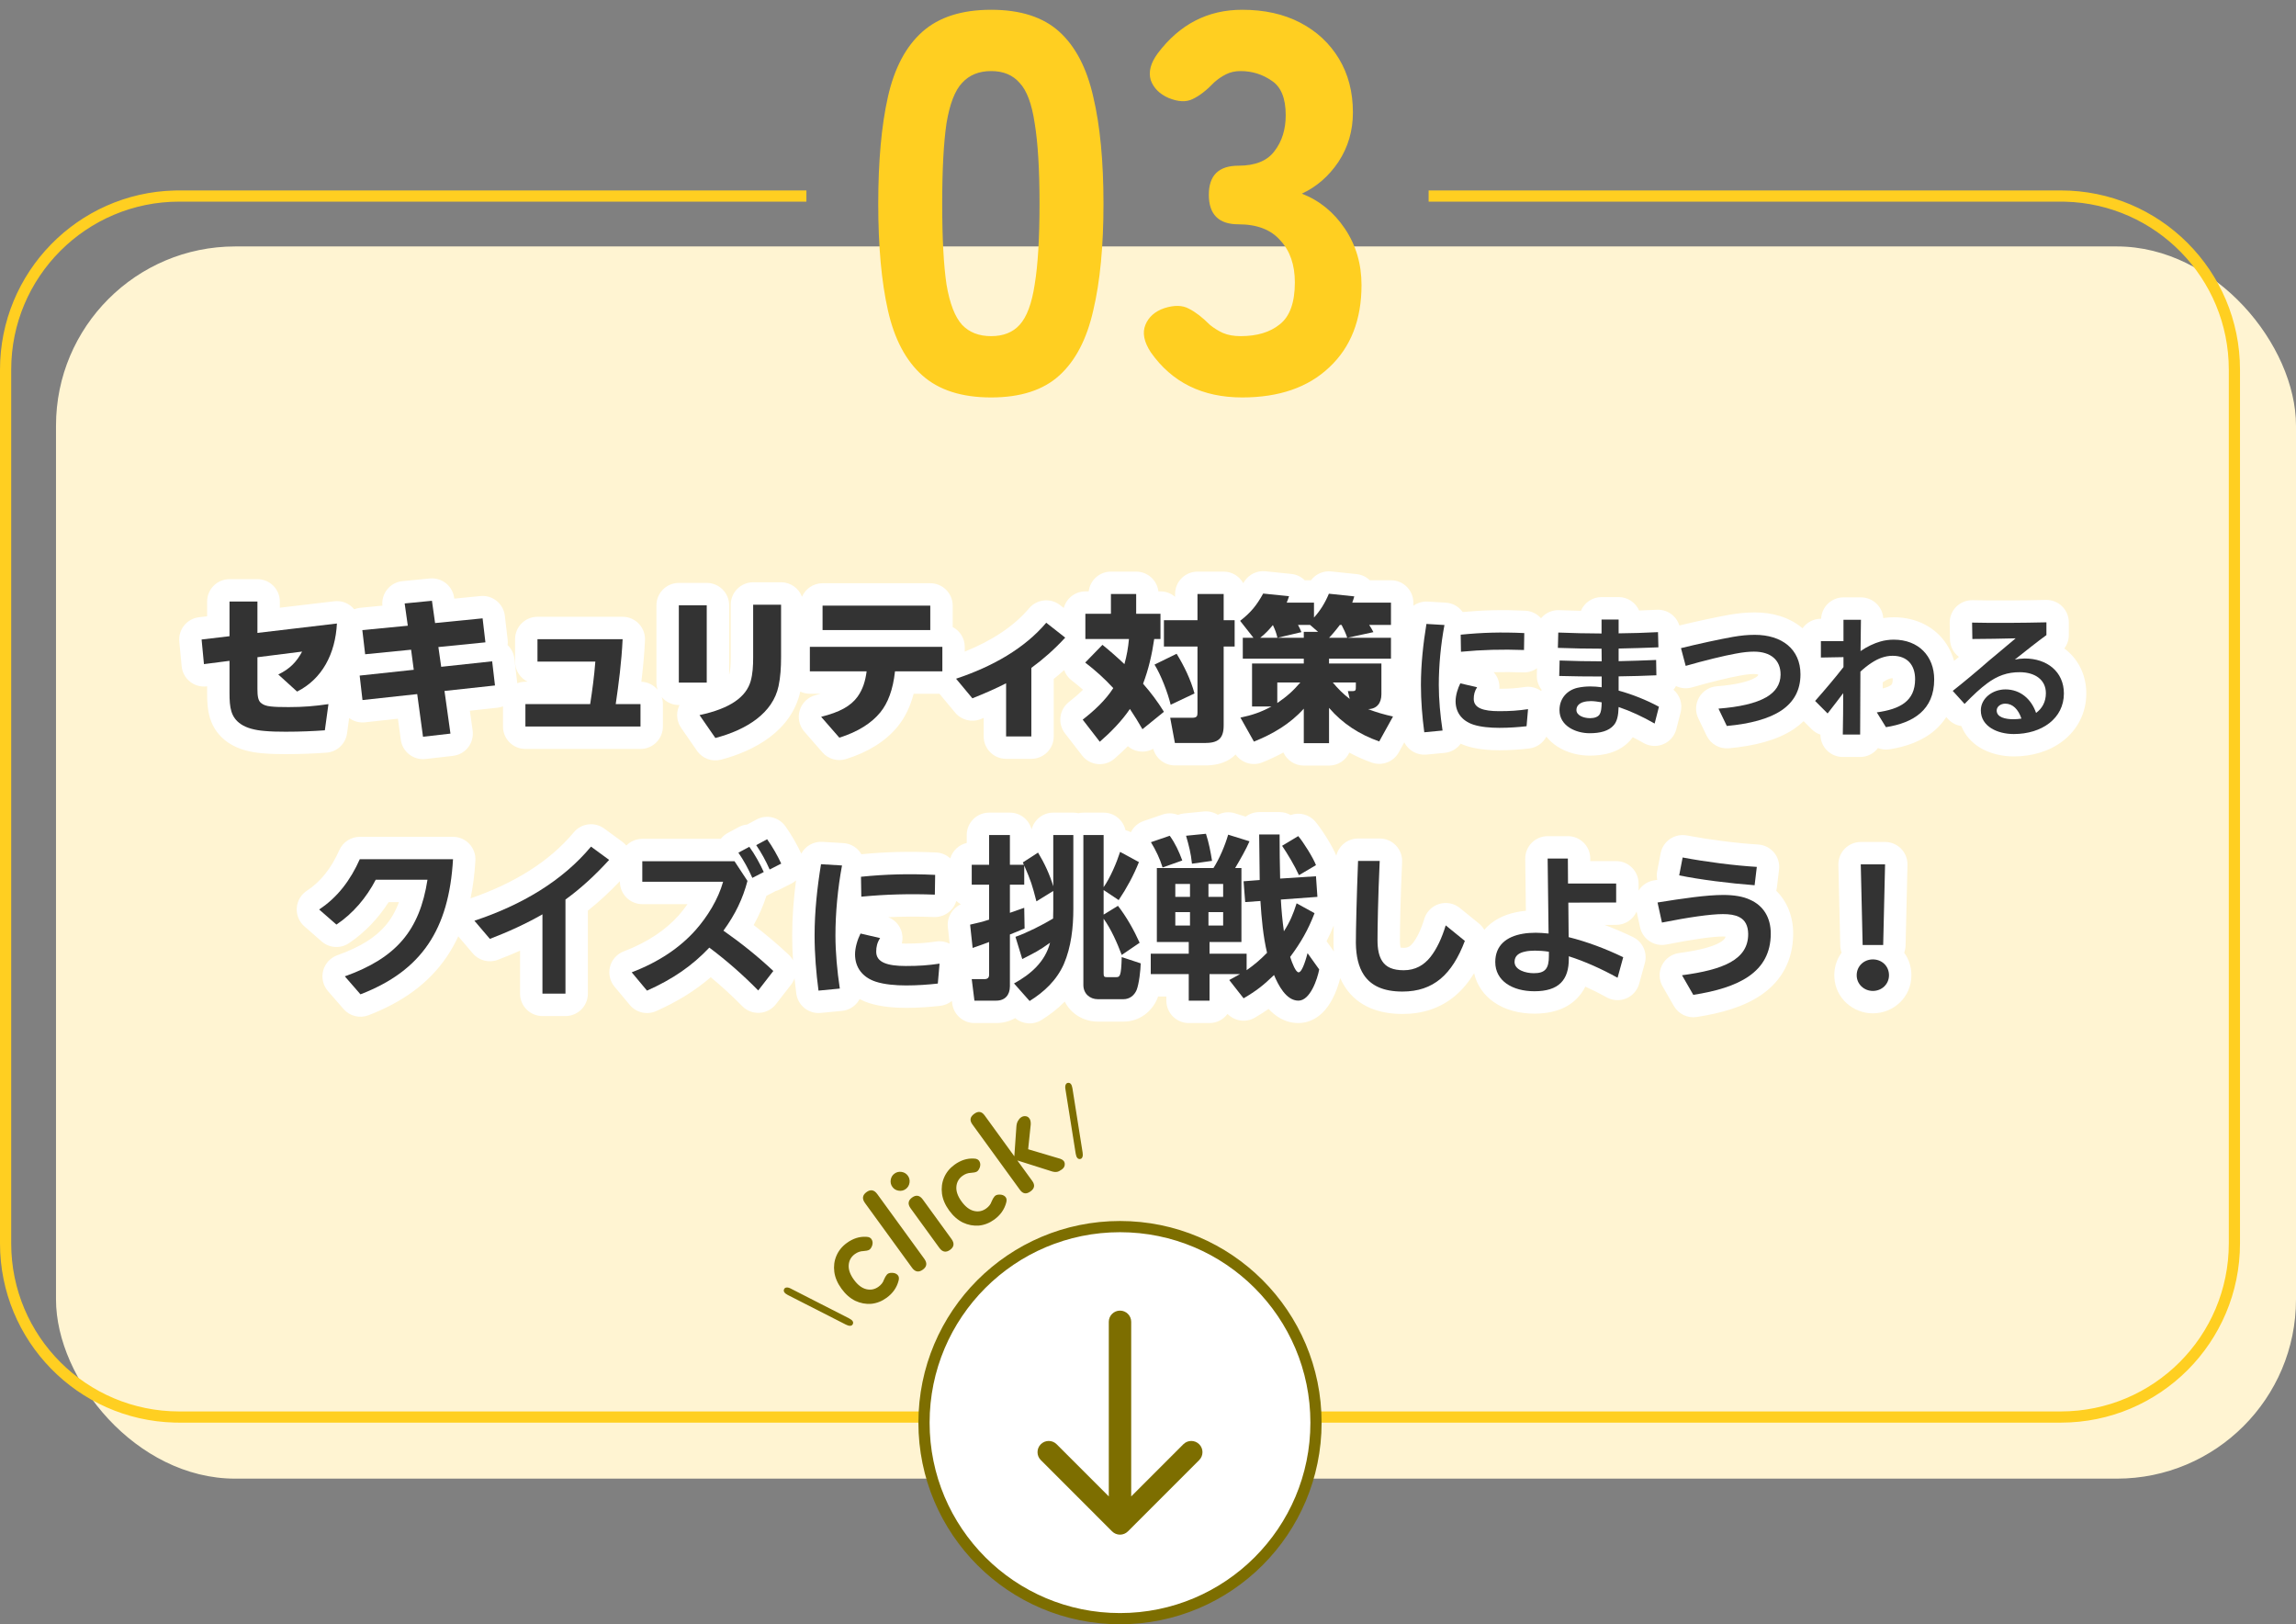<svg width="205" height="145" viewBox="0 0 205 145" fill="none" xmlns="http://www.w3.org/2000/svg">
<rect x="0" y="0" width="205" height="145" fill="#808080" stroke="none"/>
<g clip-path="url(#clip0_23602_3984)">
<rect x="5" y="22" width="200" height="110" rx="16" fill="#FFF4D2"/>
<path d="M184 17C192.837 17 200 24.163 200 33V111C200 119.837 192.837 127 184 127H16L15.587 126.995C6.941 126.776 0 119.698 0 111V33C0 24.302 6.941 17.224 15.587 17.005L16 17H72V18H16C7.716 18 1 24.716 1 33V111C1 119.284 7.716 126 16 126H184C192.284 126 199 119.284 199 111V33C199 24.845 192.492 18.21 184.387 18.005L184 18H127.556V17H184Z" fill="#FFCF21"/>
<path d="M88.494 35.48C85.87 35.48 83.822 34.824 82.35 33.512C80.878 32.2 79.854 30.264 79.278 27.704C78.702 25.144 78.414 21.976 78.414 18.2C78.414 14.392 78.702 11.208 79.278 8.648C79.854 6.088 80.878 4.152 82.35 2.84C83.822 1.528 85.87 0.872 88.494 0.872C91.118 0.872 93.15 1.528 94.59 2.84C96.03 4.152 97.038 6.088 97.614 8.648C98.222 11.208 98.526 14.392 98.526 18.2C98.526 21.976 98.222 25.144 97.614 27.704C97.038 30.264 96.03 32.2 94.59 33.512C93.15 34.824 91.118 35.48 88.494 35.48ZM88.494 30.008C89.582 30.008 90.43 29.672 91.038 29C91.678 28.296 92.126 27.096 92.382 25.4C92.67 23.672 92.814 21.272 92.814 18.2C92.814 15.128 92.67 12.728 92.382 11C92.126 9.272 91.678 8.072 91.038 7.4C90.43 6.696 89.582 6.344 88.494 6.344C87.406 6.344 86.542 6.696 85.902 7.4C85.262 8.072 84.798 9.272 84.51 11C84.254 12.728 84.126 15.128 84.126 18.2C84.126 21.272 84.254 23.672 84.51 25.4C84.798 27.096 85.262 28.296 85.902 29C86.542 29.672 87.406 30.008 88.494 30.008ZM110.908 35.48C107.356 35.48 104.636 34.136 102.748 31.448C102.14 30.52 101.98 29.704 102.268 29C102.556 28.296 103.116 27.8 103.948 27.512C104.844 27.224 105.58 27.24 106.156 27.56C106.732 27.848 107.356 28.328 108.028 29C108.38 29.288 108.764 29.528 109.18 29.72C109.628 29.912 110.156 30.008 110.764 30.008C112.236 30.008 113.404 29.656 114.268 28.952C115.164 28.248 115.612 27 115.612 25.208C115.612 23.64 115.18 22.392 114.316 21.464C113.484 20.504 112.236 20.024 110.572 20.024C108.812 20.024 107.932 19.144 107.932 17.384C107.932 15.656 108.812 14.792 110.572 14.792C112.076 14.792 113.148 14.36 113.788 13.496C114.46 12.632 114.796 11.56 114.796 10.28C114.796 8.776 114.38 7.752 113.548 7.208C112.716 6.632 111.788 6.344 110.764 6.344C110.284 6.344 109.852 6.44 109.468 6.632C109.084 6.824 108.732 7.064 108.412 7.352C107.74 8.056 107.1 8.552 106.492 8.84C105.916 9.128 105.196 9.096 104.332 8.744C103.532 8.392 103.004 7.864 102.748 7.16C102.524 6.424 102.732 5.624 103.372 4.76C105.324 2.168 107.836 0.872 110.908 0.872C112.892 0.872 114.62 1.256 116.092 2.024C117.564 2.792 118.716 3.864 119.548 5.24C120.38 6.616 120.796 8.216 120.796 10.04C120.796 11.672 120.364 13.144 119.5 14.456C118.636 15.736 117.548 16.68 116.236 17.288C117.804 17.896 119.084 18.936 120.076 20.408C121.068 21.88 121.564 23.56 121.564 25.448C121.564 28.552 120.604 31 118.684 32.792C116.796 34.584 114.204 35.48 110.908 35.48Z" fill="#FFCF21"/>
<circle cx="100" cy="127" r="17.5" fill="white" stroke="#7D6E00"/>
<path d="M101 118C101 117.448 100.552 117 100 117C99.448 117 99 117.448 99 118L101 118ZM99.293 136.707C99.683 137.098 100.317 137.098 100.707 136.707L107.071 130.343C107.462 129.953 107.462 129.319 107.071 128.929C106.681 128.538 106.047 128.538 105.657 128.929L100 134.586L94.343 128.929C93.953 128.538 93.32 128.538 92.929 128.929C92.538 129.319 92.538 129.953 92.929 130.343L99.293 136.707ZM100 118L99 118L99 136L100 136L101 136L101 118L100 118Z" fill="#7D6E00"/>
<path d="M76.14 118.213C76.095 118.305 76.017 118.352 75.906 118.354C75.798 118.36 75.67 118.324 75.522 118.247L70.339 115.605C70.032 115.446 69.922 115.272 70.01 115.083C70.055 114.991 70.131 114.942 70.239 114.936C70.344 114.926 70.472 114.962 70.623 115.043L75.811 117.691C76.125 117.852 76.235 118.026 76.14 118.213ZM79.162 115.854C78.735 116.165 78.277 116.344 77.789 116.393C77.302 116.43 76.826 116.341 76.362 116.124C75.9 115.896 75.49 115.536 75.133 115.044C74.775 114.552 74.562 114.055 74.493 113.551C74.425 113.037 74.487 112.557 74.678 112.111C74.871 111.655 75.18 111.272 75.608 110.961C76.164 110.557 76.743 110.374 77.344 110.412C77.584 110.415 77.746 110.495 77.83 110.652C77.921 110.804 77.936 110.981 77.875 111.183C77.803 111.384 77.711 111.515 77.598 111.577C77.491 111.635 77.319 111.671 77.082 111.685C76.812 111.693 76.56 111.782 76.327 111.952C75.99 112.196 75.807 112.522 75.777 112.93C75.747 113.337 75.901 113.774 76.24 114.24C76.578 114.706 76.946 114.988 77.343 115.085C77.74 115.182 78.106 115.109 78.443 114.864C78.683 114.69 78.841 114.486 78.918 114.252C79.001 114.053 79.088 113.901 79.179 113.795C79.272 113.678 79.424 113.622 79.636 113.627C79.853 113.627 80.023 113.691 80.146 113.819C80.264 113.941 80.291 114.115 80.227 114.339C80.067 114.95 79.713 115.455 79.162 115.854ZM82.397 113.341C82.028 113.609 81.705 113.552 81.428 113.17L77.231 107.394C76.954 107.012 76.999 106.687 77.368 106.419C77.731 106.156 78.051 106.215 78.328 106.597L82.525 112.373C82.802 112.755 82.76 113.078 82.397 113.341ZM84.828 111.575C84.466 111.838 84.145 111.779 83.868 111.397L81.308 107.873C81.03 107.491 81.073 107.169 81.435 106.905C81.798 106.642 82.118 106.701 82.395 107.083L84.955 110.607C85.233 110.989 85.19 111.312 84.828 111.575ZM80.868 106.146C80.681 106.282 80.469 106.331 80.235 106.294C80 106.257 79.815 106.145 79.678 105.957C79.542 105.769 79.492 105.558 79.529 105.324C79.567 105.089 79.679 104.903 79.867 104.767C80.054 104.631 80.266 104.581 80.5 104.618C80.735 104.655 80.92 104.768 81.057 104.955C81.193 105.143 81.243 105.354 81.206 105.589C81.168 105.824 81.056 106.009 80.868 106.146ZM88.776 108.87C88.349 109.18 87.891 109.36 87.402 109.408C86.915 109.446 86.439 109.356 85.975 109.139C85.513 108.912 85.103 108.552 84.746 108.06C84.389 107.568 84.175 107.07 84.106 106.567C84.039 106.052 84.101 105.572 84.291 105.127C84.484 104.671 84.794 104.287 85.221 103.977C85.778 103.573 86.356 103.389 86.957 103.427C87.198 103.431 87.359 103.511 87.444 103.667C87.534 103.819 87.549 103.996 87.488 104.199C87.416 104.399 87.324 104.531 87.211 104.593C87.105 104.65 86.933 104.686 86.696 104.7C86.425 104.709 86.173 104.798 85.94 104.967C85.604 105.212 85.421 105.538 85.39 105.945C85.36 106.353 85.514 106.79 85.853 107.256C86.191 107.722 86.559 108.003 86.956 108.101C87.353 108.198 87.72 108.124 88.056 107.88C88.296 107.706 88.454 107.502 88.531 107.268C88.614 107.069 88.701 106.916 88.793 106.811C88.886 106.694 89.038 106.638 89.249 106.642C89.467 106.642 89.637 106.707 89.76 106.835C89.878 106.957 89.905 107.13 89.841 107.355C89.681 107.965 89.326 108.47 88.776 108.87ZM92.001 106.363C91.639 106.627 91.328 106.58 91.07 106.224L86.816 100.37C86.558 100.014 86.61 99.705 86.972 99.442L86.992 99.427C87.347 99.169 87.655 99.217 87.913 99.573L90.565 103.224L90.747 100.615C90.756 100.41 90.798 100.236 90.872 100.094C90.953 99.946 91.045 99.835 91.148 99.759C91.278 99.665 91.413 99.626 91.553 99.643C91.696 99.648 91.812 99.713 91.901 99.835C91.997 99.954 92.04 100.135 92.03 100.38L91.799 102.594L94.655 103.442C94.916 103.529 95.053 103.677 95.066 103.885C95.085 104.088 95.001 104.258 94.813 104.395C94.638 104.522 94.489 104.595 94.365 104.616C94.242 104.636 94.112 104.627 93.975 104.588L90.834 103.593L92.167 105.427C92.425 105.783 92.376 106.091 92.02 106.349L92.001 106.363ZM96.662 102.888C96.69 103.052 96.684 103.185 96.645 103.286C96.609 103.391 96.541 103.451 96.439 103.465C96.233 103.49 96.102 103.332 96.045 102.99L95.129 97.238C95.098 97.069 95.104 96.936 95.146 96.84C95.189 96.736 95.26 96.678 95.357 96.667C95.563 96.643 95.695 96.801 95.751 97.142L96.662 102.888Z" fill="#7D6E00"/>
</g>
<path fill-rule="evenodd" clip-rule="evenodd" d="M107.477 72.441C107.931 72.396 108.37 72.509 108.736 72.738C109.203 72.495 109.748 72.445 110.252 72.601L111.221 72.903C111.566 72.642 111.988 72.496 112.426 72.496H114.25C114.61 72.496 114.946 72.593 115.238 72.759C116.008 72.481 116.888 72.699 117.436 73.342C117.767 73.729 118.162 74.311 118.487 74.838C118.777 75.308 119.105 75.889 119.312 76.385C119.524 75.504 120.318 74.855 121.257 74.855H123.189C123.735 74.855 124.258 75.079 124.635 75.474C125.012 75.87 125.212 76.402 125.187 76.948C125.034 80.252 124.993 82.979 124.993 83.926C124.993 84.235 125.018 84.441 125.046 84.572C125.048 84.58 125.051 84.588 125.053 84.596C125.119 84.604 125.21 84.613 125.33 84.613C125.674 84.613 125.893 84.511 126.15 84.189C126.507 83.734 126.864 83.032 127.17 82.026L127.209 81.908C127.426 81.328 127.902 80.879 128.498 80.697C129.135 80.503 129.827 80.637 130.343 81.056L132.051 82.442C132.247 82.601 132.406 82.793 132.526 83.003C132.612 82.903 132.703 82.807 132.8 82.714C133.621 81.926 134.671 81.545 135.669 81.379C135.846 81.347 136.043 81.325 136.24 81.307L136.182 76.671C136.175 76.136 136.383 75.621 136.759 75.24C137.135 74.86 137.647 74.645 138.182 74.645H139.989L140.192 74.655C141.196 74.757 141.982 75.602 141.989 76.633L141.99 76.871H144.3C145.405 76.871 146.3 77.767 146.3 78.871V79.51C146.315 79.487 146.328 79.462 146.344 79.439C146.654 78.985 147.136 78.678 147.679 78.591C147.776 78.575 147.873 78.56 147.97 78.545C147.919 78.295 147.913 78.031 147.964 77.764L148.273 76.169L148.322 75.971C148.612 75.003 149.592 74.391 150.606 74.582C152.621 74.96 155.001 75.271 156.98 75.391C157.53 75.425 158.041 75.683 158.394 76.106C158.747 76.529 158.909 77.078 158.844 77.625L158.648 79.263C158.637 79.353 158.618 79.439 158.596 79.524C159.578 80.49 160.105 81.828 160.105 83.338C160.105 85.748 159.05 87.562 157.31 88.779C155.705 89.902 153.606 90.459 151.496 90.788C150.68 90.915 149.868 90.527 149.455 89.81L148.448 88.06C148.115 87.483 148.091 86.776 148.386 86.177C148.681 85.579 149.255 85.167 149.915 85.079C151.714 84.839 152.868 84.528 153.535 84.153C153.837 83.983 153.955 83.844 154.002 83.77C154.024 83.737 154.047 83.688 154.065 83.608C153.998 83.604 153.921 83.601 153.834 83.601C152.96 83.601 151.174 83.843 148.779 84.319C147.71 84.532 146.668 83.849 146.435 82.785L146.126 81.377C145.816 82.074 145.12 82.562 144.307 82.565L143.264 82.568C144.121 82.887 144.969 83.25 145.799 83.65C146.669 84.07 147.114 85.05 146.859 85.981L146.355 87.815C146.192 88.406 145.768 88.891 145.203 89.129C144.637 89.367 143.994 89.332 143.457 89.035C142.822 88.683 142.18 88.362 141.548 88.078C141.353 88.471 141.095 88.843 140.754 89.177C139.731 90.183 138.35 90.489 137.006 90.489C135.729 90.489 134.413 90.192 133.357 89.445C132.491 88.833 131.859 87.951 131.617 86.878C131.143 87.654 130.582 88.346 129.902 88.915C128.589 90.012 127.006 90.517 125.219 90.517C123.105 90.517 121.245 89.844 120.111 88.142C119.935 87.879 119.787 87.603 119.662 87.317C119.527 87.86 119.299 88.552 118.962 89.188C118.749 89.592 118.44 90.076 118 90.481C117.551 90.896 116.85 91.328 115.93 91.328C114.693 91.328 113.813 90.661 113.266 90.066C112.903 90.322 112.509 90.575 112.042 90.847C111.241 91.315 110.234 91.166 109.601 90.513C109.237 91.006 108.654 91.328 107.995 91.328H106.138C105.034 91.328 104.138 90.432 104.138 89.328V88.96H103.399C103.382 89.01 103.365 89.06 103.346 89.108C103.337 89.132 103.328 89.155 103.318 89.178C102.849 90.26 101.788 91.2 100.298 91.2H98.027C96.766 91.2 95.617 90.516 95.069 89.414C94.43 90.062 93.719 90.603 92.987 91.058C92.241 91.522 91.294 91.439 90.64 90.885C90.118 91.193 89.529 91.328 88.954 91.328H87.002C85.994 91.328 85.143 90.577 85.018 89.576L84.99 89.356C84.703 89.588 84.351 89.745 83.963 89.79C83.048 89.895 81.976 89.972 80.907 89.972C79.899 89.972 78.64 89.886 77.569 89.536L77.565 89.535C77.282 89.442 77.01 89.324 76.749 89.186C76.695 89.289 76.634 89.389 76.562 89.481C76.224 89.915 75.722 90.19 75.175 90.242L73.271 90.425C72.2 90.527 71.24 89.763 71.098 88.696C71.039 88.25 70.985 87.794 70.938 87.332C70.868 87.534 70.767 87.729 70.629 87.906L69.279 89.645C68.924 90.102 68.39 90.384 67.813 90.417C67.236 90.45 66.673 90.231 66.269 89.818C65.382 88.912 64.439 88.048 63.458 87.238C62.051 88.451 60.47 89.423 58.581 90.263C57.765 90.625 56.806 90.402 56.234 89.717L54.869 88.082C54.455 87.586 54.305 86.92 54.468 86.295C54.632 85.669 55.087 85.161 55.691 84.93C57.837 84.112 59.446 83.005 60.598 81.717C60.877 81.403 61.139 81.064 61.382 80.715H57.349C56.245 80.715 55.349 79.819 55.349 78.715V78.665C54.428 79.63 53.483 80.505 52.489 81.294V88.705C52.489 89.809 51.593 90.705 50.489 90.705H48.434C47.33 90.705 46.434 89.809 46.434 88.705V84.867C45.777 85.159 45.113 85.432 44.449 85.684C43.658 85.984 42.764 85.755 42.216 85.112L40.917 83.588C40.62 84.23 40.277 84.843 39.882 85.424C38.262 87.805 35.915 89.473 32.902 90.632C32.117 90.934 31.226 90.712 30.674 90.077L29.279 88.472C28.846 87.973 28.687 87.292 28.854 86.653C29.021 86.014 29.494 85.499 30.116 85.276C32.205 84.53 33.527 83.669 34.41 82.638C34.902 82.064 35.304 81.382 35.619 80.535H34.7C33.788 81.958 32.593 83.241 31.148 84.204C30.397 84.705 29.403 84.64 28.723 84.046L27.177 82.696C26.706 82.284 26.455 81.674 26.498 81.05C26.543 80.425 26.877 79.856 27.402 79.514C28.637 78.71 29.586 77.493 30.295 75.894C30.616 75.171 31.333 74.705 32.123 74.705H40.449L40.654 74.716C41.128 74.764 41.572 74.982 41.903 75.332C42.28 75.732 42.477 76.27 42.446 76.819C42.378 78.006 42.236 79.132 42.013 80.197C45.886 78.868 49.055 76.915 51.232 74.301L51.365 74.156C52.055 73.474 53.151 73.381 53.95 73.966L55.57 75.15C55.702 75.247 55.818 75.361 55.921 75.484C56.284 75.114 56.79 74.885 57.349 74.885H64.357C64.525 74.671 64.736 74.491 64.981 74.359L65.956 73.834C66.198 73.703 66.457 73.63 66.716 73.605L67.545 73.159C68.431 72.682 69.532 72.937 70.119 73.754C70.688 74.548 71.175 75.422 71.543 76.204C71.903 75.534 72.627 75.106 73.424 75.153L75.3 75.264C75.873 75.299 76.404 75.578 76.757 76.03C76.814 76.102 76.862 76.18 76.908 76.258C79.129 76.043 81.172 75.991 83.59 76.103C84.076 76.126 84.513 76.322 84.846 76.628C85.051 75.943 85.612 75.412 86.315 75.251V74.544C86.315 73.439 87.21 72.544 88.315 72.544H90.17C91.104 72.544 91.886 73.184 92.106 74.05C92.326 73.184 93.109 72.544 94.042 72.544H95.834C95.989 72.544 96.138 72.563 96.283 72.597C96.427 72.564 96.577 72.544 96.731 72.544H98.538C99.494 72.544 100.29 73.214 100.489 74.109C100.653 74.15 100.813 74.208 100.964 74.29L100.971 74.294C101.204 73.825 101.613 73.463 102.114 73.292L103.793 72.716C104.254 72.558 104.742 72.578 105.173 72.747C105.341 72.681 105.518 72.635 105.702 72.617L107.477 72.441ZM82.856 87.888C82.928 87.882 82.999 87.878 83.07 87.872C83.109 87.868 83.147 87.863 83.186 87.859C83.077 87.869 82.967 87.879 82.856 87.888ZM77.4 87.254C77.415 87.264 77.431 87.272 77.447 87.282C77.42 87.265 77.394 87.248 77.369 87.23C77.379 87.238 77.389 87.246 77.4 87.254ZM98.561 87.106C98.566 87.123 98.573 87.137 98.581 87.15C98.574 87.138 98.567 87.123 98.562 87.107L98.561 87.106ZM150.767 86.976L150.852 86.965C150.929 86.953 151.004 86.938 151.079 86.926C150.977 86.943 150.873 86.96 150.767 86.976ZM140.064 85.915C140.057 86.028 140.048 86.138 140.034 86.244L140.064 85.915C140.07 85.801 140.074 85.684 140.073 85.563L140.064 85.915ZM78.652 85.795C78.733 85.853 78.825 85.904 78.927 85.95C78.874 85.926 78.823 85.902 78.776 85.875C78.732 85.85 78.691 85.823 78.652 85.795ZM71.072 78.596C70.948 78.704 70.812 78.801 70.659 78.879L69.623 79.403C69.497 79.467 69.365 79.516 69.23 79.552C69.19 79.576 69.151 79.601 69.109 79.623L68.432 79.971C68.142 80.869 67.766 81.732 67.291 82.579C68.36 83.397 69.399 84.267 70.416 85.221C70.576 85.37 70.704 85.542 70.804 85.725C70.758 84.992 70.731 84.249 70.731 83.506C70.731 81.857 70.865 80.193 71.072 78.596ZM119.08 82.632C118.879 83.124 118.669 83.582 118.443 84.02L119.098 84.938C119.078 84.693 119.064 84.447 119.061 84.201C119.061 84.193 119.061 84.185 119.061 84.177C119.061 83.806 119.068 83.277 119.08 82.632ZM74.621 84.659C74.622 84.691 74.625 84.723 74.626 84.756C74.624 84.698 74.62 84.642 74.618 84.585L74.621 84.659ZM85.386 80.425C85.288 80.761 85.104 81.07 84.845 81.316C84.455 81.686 83.932 81.884 83.395 81.864C81.985 81.812 80.641 81.815 79.303 81.879C79.817 82.077 80.231 82.48 80.439 82.999C80.597 83.394 80.621 83.823 80.521 84.225C80.63 84.23 80.75 84.235 80.879 84.235C81.954 84.235 82.668 84.184 83.595 84.047C84.009 83.985 84.424 84.059 84.79 84.243L84.63 82.758C84.536 81.885 85.021 81.073 85.792 80.723C85.644 80.641 85.508 80.54 85.386 80.425ZM74.592 83.506C74.592 83.693 74.595 83.883 74.6 84.075L74.592 83.506ZM130.79 83.996L130.791 83.995L129.083 82.609L130.79 83.996ZM64.593 83.08C64.784 83.213 64.973 83.348 65.16 83.484L64.593 83.08ZM138.265 83.337L138.267 83.338L138.183 76.645L138.265 83.337ZM75.18 77.261C75.086 77.766 75.002 78.282 74.929 78.805L75.047 78.026C75.089 77.769 75.133 77.513 75.18 77.261ZM105.209 75.948C105.251 76.04 105.292 76.133 105.331 76.227L105.209 75.948C105.168 75.856 105.125 75.766 105.08 75.676L105.209 75.948ZM104.79 75.141C104.843 75.23 104.894 75.318 104.942 75.407L104.79 75.141C104.738 75.053 104.683 74.965 104.625 74.876L104.79 75.141Z" fill="white"/>
<path fill-rule="evenodd" clip-rule="evenodd" d="M168.511 75.174C168.976 75.221 169.412 75.429 169.742 75.766C170.118 76.152 170.323 76.673 170.31 77.211L170.142 84.407C170.137 84.634 170.091 84.85 170.017 85.052C170.418 85.601 170.661 86.287 170.661 87.062C170.66 89.041 169.043 90.461 167.219 90.462C165.478 90.462 163.88 89.14 163.782 87.247L163.777 87.062L163.782 86.875C163.818 86.17 164.057 85.547 164.431 85.042C164.359 84.843 164.314 84.63 164.309 84.407L164.141 77.211C164.128 76.672 164.334 76.152 164.71 75.766C165.087 75.381 165.603 75.164 166.141 75.164H168.311L168.511 75.174ZM168.661 87.061C168.661 87.155 168.651 87.246 168.634 87.334C168.642 87.293 168.649 87.251 168.654 87.209L168.661 87.061Z" fill="white"/>
<path fill-rule="evenodd" clip-rule="evenodd" d="M112.989 50.999L115.299 51.236C115.755 51.283 116.175 51.485 116.496 51.8H117.053C117.468 51.248 118.149 50.939 118.859 51.014L121.126 51.251C121.573 51.298 121.986 51.494 122.304 51.8H124.194C125.298 51.8 126.193 52.695 126.194 53.8V54.077C126.555 53.817 127.004 53.676 127.479 53.704L129.086 53.8C129.659 53.834 130.191 54.113 130.544 54.565C130.562 54.588 130.576 54.612 130.592 54.636C132.444 54.464 134.166 54.424 136.189 54.518C136.75 54.545 137.246 54.802 137.592 55.193C137.646 55.129 137.702 55.066 137.764 55.009C138.154 54.643 138.674 54.448 139.208 54.469C139.85 54.493 140.5 54.515 141.152 54.53C141.454 53.81 142.166 53.303 142.996 53.303H144.52C145.339 53.303 146.041 53.796 146.35 54.501C146.882 54.484 147.41 54.462 147.932 54.434C148.471 54.406 148.998 54.597 149.394 54.963C149.654 55.203 149.84 55.506 149.944 55.838C151.507 55.458 153.329 55.07 154.398 54.882L154.41 54.88C155.196 54.746 155.888 54.672 156.676 54.672C158.213 54.672 159.732 55.076 160.903 56.054C160.916 56.066 160.929 56.078 160.942 56.089C161.304 55.573 161.902 55.236 162.579 55.236H162.6C162.648 54.174 163.522 53.328 164.596 53.328H166.156L166.357 53.338C166.821 53.385 167.257 53.593 167.586 53.931C167.916 54.267 168.113 54.708 168.149 55.174C168.462 55.128 168.779 55.104 169.083 55.104C170.649 55.104 172.089 55.634 173.14 56.69C173.789 57.342 174.23 58.135 174.472 58.999C174.615 58.88 174.76 58.762 174.905 58.64C174.428 58.282 174.114 57.717 174.104 57.076L174.08 55.612C174.072 55.068 174.285 54.542 174.671 54.159C175.058 53.776 175.585 53.566 176.129 53.58C178.015 53.627 180.607 53.604 182.669 53.556C183.208 53.544 183.729 53.749 184.114 54.125C184.499 54.501 184.716 55.017 184.716 55.556V56.695C184.716 57.132 184.57 57.548 184.315 57.889C184.403 57.956 184.491 58.025 184.576 58.097C185.66 59.029 186.276 60.371 186.276 61.903C186.276 63.67 185.472 65.146 184.207 66.131C182.983 67.084 181.405 67.527 179.8 67.527C178.82 67.527 177.692 67.308 176.738 66.714C176.057 66.29 175.451 65.653 175.121 64.816C174.664 64.75 174.241 64.529 173.927 64.183L173.774 64.014C173.502 64.436 173.173 64.82 172.787 65.16C171.617 66.191 170.116 66.671 168.697 66.892C168.345 66.947 167.993 66.906 167.674 66.784C167.309 67.264 166.733 67.576 166.083 67.576H164.536C163.999 67.576 163.484 67.359 163.108 66.976C162.743 66.604 162.539 66.103 162.538 65.583C162.251 65.485 161.985 65.325 161.766 65.106L161.038 64.379C160.781 64.628 160.499 64.858 160.191 65.068C160.187 65.071 160.182 65.074 160.178 65.077C158.638 66.109 156.574 66.596 154.364 66.8C153.532 66.876 152.739 66.427 152.377 65.674L151.633 64.126C151.347 63.531 151.374 62.833 151.704 62.261C152.033 61.69 152.624 61.316 153.282 61.265C155.049 61.129 156.133 60.833 156.7 60.511C156.903 60.391 156.959 60.31 156.966 60.3C156.97 60.294 156.971 60.293 156.972 60.289C156.973 60.284 156.978 60.263 156.979 60.217C156.979 60.215 156.979 60.213 156.979 60.212C156.906 60.193 156.787 60.172 156.604 60.172C156.305 60.172 155.941 60.201 155.333 60.316C155.324 60.318 155.314 60.32 155.305 60.322C154.446 60.472 152.65 60.906 151.063 61.365C150.589 61.502 150.084 61.456 149.642 61.244C149.578 61.36 149.504 61.471 149.418 61.572C149.989 62.059 150.25 62.838 150.058 63.588L149.673 65.088C149.518 65.692 149.09 66.19 148.515 66.433C147.94 66.677 147.284 66.638 146.742 66.327C146.418 66.141 146.098 65.97 145.781 65.811C145.726 65.887 145.67 65.964 145.607 66.037L145.604 66.04C144.578 67.232 143.078 67.456 141.928 67.456C141.018 67.456 139.949 67.226 139.041 66.638C138.687 66.408 138.352 66.115 138.068 65.761C137.767 66.333 137.201 66.742 136.528 66.819C135.734 66.91 134.804 66.976 133.875 66.976C133.002 66.976 131.886 66.903 130.925 66.589L130.922 66.588C130.75 66.531 130.582 66.463 130.417 66.388C130.404 66.407 130.391 66.427 130.376 66.446C130.038 66.879 129.537 67.155 128.99 67.207L127.358 67.363C126.516 67.443 125.745 66.988 125.383 66.272L124.894 67.159C124.421 68.013 123.4 68.401 122.48 68.077C121.784 67.832 121.115 67.536 120.476 67.185C120.158 67.869 119.468 68.344 118.664 68.344H116.41C115.602 68.344 114.907 67.864 114.591 67.174C113.971 67.514 113.336 67.807 112.701 68.061C111.832 68.409 110.848 68.105 110.321 67.353C110.264 67.411 110.205 67.468 110.141 67.522C109.29 68.251 108.236 68.33 107.562 68.33H104.903C103.991 68.33 103.201 67.714 102.97 66.844C102.566 67.068 102.094 67.15 101.633 67.063C101.284 66.997 100.964 66.84 100.701 66.613C100.301 67.015 99.896 67.39 99.508 67.727C99.093 68.088 98.547 68.263 97.999 68.209C97.452 68.155 96.95 67.876 96.614 67.441L95.088 65.468C94.415 64.597 94.572 63.345 95.44 62.668C95.9 62.309 96.323 61.944 96.697 61.575C96.372 61.287 96.033 61.009 95.675 60.733C95.368 60.497 95.142 60.178 95.014 59.82C94.706 60.096 94.396 60.359 94.083 60.61V65.742C94.083 66.846 93.188 67.742 92.083 67.742H89.829C88.725 67.742 87.83 66.846 87.829 65.742V64.087C87.74 64.123 87.652 64.161 87.563 64.196C86.758 64.518 85.837 64.285 85.283 63.619L83.878 61.931H81.577C81.281 63.057 80.817 64.04 80.144 64.864L80.141 64.868C79.068 66.175 77.511 67.143 75.54 67.761C74.783 67.999 73.956 67.766 73.434 67.168L71.81 65.305C71.353 64.781 71.201 64.058 71.409 63.394C71.616 62.731 72.154 62.221 72.829 62.052C72.986 62.012 73.132 61.971 73.267 61.931H72.309C72.002 61.931 71.713 61.86 71.454 61.737C70.675 65.23 67.398 67.024 64.38 67.816C63.567 68.03 62.706 67.711 62.228 67.019L60.814 64.975C60.434 64.425 60.353 63.721 60.6 63.099C60.622 63.045 60.647 62.991 60.673 62.939H60.611C59.998 62.939 59.451 62.663 59.084 62.229C59.15 62.427 59.187 62.638 59.187 62.857V64.859C59.187 65.964 58.291 66.859 57.187 66.859H46.91C45.806 66.859 44.91 65.964 44.91 64.859V63.056C44.751 63.117 44.584 63.161 44.41 63.179L41.953 63.446L42.2 65.213C42.274 65.747 42.13 66.288 41.8 66.715C41.47 67.141 40.981 67.415 40.446 67.476L37.995 67.757C36.915 67.88 35.933 67.117 35.786 66.039L35.531 64.16L32.581 64.482C32.06 64.539 31.565 64.388 31.174 64.097L30.986 65.469C30.856 66.406 30.087 67.126 29.143 67.191C28.103 67.263 26.948 67.322 25.504 67.322C24.793 67.322 24.095 67.307 23.417 67.244C23.413 67.243 23.407 67.243 23.403 67.243C23.401 67.243 23.399 67.243 23.397 67.243C22.441 67.16 21.321 66.933 20.395 66.307L20.393 66.306C19.552 65.737 19.025 64.986 18.752 64.107C18.512 63.334 18.493 62.52 18.493 61.864V61.267L18.466 61.271C17.929 61.34 17.386 61.189 16.962 60.851C16.539 60.513 16.271 60.017 16.219 59.478L16.009 57.28C15.906 56.198 16.686 55.231 17.766 55.103L18.493 55.017V53.702C18.493 52.597 19.388 51.702 20.493 51.702H22.985C24.089 51.702 24.985 52.597 24.985 53.702V54.251L29.847 53.676C30.432 53.606 31.019 53.799 31.45 54.202C31.512 54.26 31.569 54.323 31.622 54.389C31.793 54.322 31.973 54.276 32.159 54.259L34.142 54.067C34.091 53.554 34.239 53.04 34.559 52.633C34.896 52.204 35.394 51.932 35.936 51.879L38.373 51.641L38.571 51.632C39.555 51.633 40.407 52.358 40.547 53.352L40.559 53.441L42.892 53.21L43.093 53.199C44.094 53.2 44.955 53.951 45.075 54.966L45.327 57.108C45.346 57.269 45.342 57.43 45.323 57.589C45.649 57.9 45.873 58.321 45.929 58.803L46.181 60.96C46.182 60.971 46.182 60.983 46.183 60.995C46.409 60.907 46.654 60.857 46.91 60.857H47.109C46.446 60.532 45.989 59.852 45.989 59.063V57.061C45.989 55.957 46.884 55.061 47.989 55.061H55.59C56.137 55.061 56.66 55.285 57.038 55.681C57.415 56.076 57.614 56.61 57.588 57.156C57.527 58.459 57.407 59.688 57.263 60.861C57.845 60.883 58.362 61.154 58.713 61.569C58.648 61.371 58.611 61.16 58.611 60.939V54.037C58.611 52.933 59.506 52.037 60.611 52.037H63.103C64.207 52.037 65.103 52.933 65.103 54.037V60.25C65.204 59.881 65.246 59.409 65.246 58.685V53.981C65.247 52.877 66.142 51.981 67.246 51.981H69.739C70.593 51.981 71.32 52.518 71.607 53.272C71.914 52.562 72.62 52.065 73.443 52.065H83.061C84.165 52.065 85.061 52.961 85.061 54.065V55.973C85.701 56.307 86.139 56.975 86.139 57.747V58.172C88.573 57.188 90.525 55.908 91.887 54.3C92.582 53.479 93.803 53.354 94.649 54.018L94.978 54.277C95.206 53.423 95.983 52.794 96.909 52.794H97.206C97.322 51.801 98.165 51.03 99.19 51.03H101.445C102.469 51.03 103.312 51.801 103.429 52.794H103.615C104.113 52.794 104.568 52.977 104.918 53.279V53.03C104.918 51.925 105.814 51.03 106.918 51.03H109.256C110.011 51.03 110.667 51.449 111.007 52.065C111.016 52.05 111.025 52.036 111.034 52.02L111.111 51.892C111.518 51.27 112.241 50.922 112.989 50.999ZM116.41 63.264V66.344H118.664L116.411 66.344V63.264L116.41 63.264ZM103.494 62.881C103.64 63.096 103.782 63.316 103.922 63.544C103.852 63.43 103.782 63.317 103.71 63.207C103.639 63.096 103.567 62.988 103.494 62.881ZM135.128 64.935C134.719 64.961 134.296 64.975 133.876 64.975L133.875 64.976C134.295 64.976 134.719 64.961 135.128 64.935ZM131.547 64.688C131.63 64.715 131.716 64.74 131.804 64.763C131.981 64.808 132.169 64.844 132.363 64.874L132.078 64.824C131.891 64.787 131.713 64.741 131.548 64.687C131.484 64.666 131.422 64.644 131.362 64.62L131.547 64.688ZM78.594 63.599C78.499 63.715 78.397 63.828 78.29 63.939C78.343 63.885 78.395 63.829 78.446 63.773C78.497 63.716 78.546 63.658 78.594 63.599ZM62.959 63.722C62.798 63.763 62.631 63.801 62.458 63.838L62.959 63.722C63.121 63.682 63.279 63.64 63.43 63.596L62.959 63.722ZM74.44 63.652C74.273 63.713 74.096 63.772 73.909 63.828L73.91 63.829C74.096 63.773 74.273 63.713 74.44 63.652ZM145.332 63.417C145.467 63.471 145.602 63.527 145.736 63.585L145.332 63.417C145.198 63.363 145.064 63.311 144.928 63.261L145.332 63.417ZM139.247 63.193C139.247 63.203 139.246 63.213 139.246 63.223C139.248 63.19 139.251 63.156 139.255 63.123C139.253 63.146 139.249 63.169 139.247 63.193ZM129.963 62.6C129.963 62.663 129.966 62.724 129.97 62.784C129.979 62.905 129.997 63.021 130.023 63.134L129.991 62.962C129.973 62.845 129.964 62.724 129.964 62.599C129.964 62.537 129.967 62.473 129.972 62.409L129.963 62.6ZM27.145 63.088C26.712 63.112 26.263 63.123 25.77 63.123L25.771 63.124C26.264 63.124 26.712 63.112 27.145 63.088ZM111.79 63.068H113.524L113.526 63.067L111.79 63.068ZM139.289 62.913C139.285 62.934 139.281 62.956 139.277 62.978C139.287 62.926 139.298 62.874 139.312 62.824L139.289 62.913ZM20.52 62.71C20.521 62.72 20.522 62.731 20.523 62.741C20.512 62.61 20.504 62.474 20.499 62.332L20.52 62.71ZM139.366 62.653C139.362 62.662 139.359 62.671 139.356 62.679C139.364 62.657 139.374 62.636 139.382 62.614C139.377 62.627 139.371 62.64 139.366 62.653ZM23.016 62.113C23.018 62.13 23.021 62.147 23.024 62.163C23.012 62.09 23.003 62.013 22.997 61.931L23.016 62.113ZM137.233 59.653C136.875 59.908 136.442 60.043 135.997 60.026C135.095 59.993 134.224 59.987 133.365 60.009C133.522 60.182 133.65 60.384 133.74 60.607C133.853 60.89 133.895 61.191 133.875 61.487C134.771 61.486 135.365 61.445 136.137 61.33C136.656 61.253 137.181 61.384 137.601 61.687C137.617 61.653 137.632 61.618 137.649 61.584C137.368 61.229 137.205 60.779 137.217 60.292L137.233 59.653ZM168.986 60.544C168.885 60.544 168.795 60.559 168.67 60.602C168.659 60.606 168.647 60.609 168.636 60.613C168.539 60.645 168.346 60.743 168.103 60.91C168.102 61.094 168.102 61.278 168.101 61.46C168.499 61.357 168.723 61.246 168.837 61.158C168.897 61.112 168.916 61.081 168.93 61.052C168.948 61.013 168.992 60.893 168.992 60.632C168.992 60.598 168.988 60.569 168.986 60.544ZM141.705 61.286C141.61 61.291 141.514 61.298 141.417 61.308C141.609 61.289 141.802 61.28 141.988 61.28C141.895 61.28 141.801 61.281 141.705 61.286ZM27.308 61.271C27.311 61.269 27.314 61.267 27.317 61.265C27.401 61.206 27.483 61.143 27.564 61.08C27.48 61.145 27.395 61.21 27.308 61.271ZM114.044 60.927H116.101L116.102 60.926L114.044 60.927ZM119.001 60.927H121.058L119 60.926L119.001 60.927ZM170.984 60.4L170.959 60.181C170.957 60.162 170.953 60.145 170.95 60.127C170.965 60.215 170.977 60.306 170.984 60.4ZM26.788 58.492C26.632 58.745 26.46 58.979 26.26 59.196C26.18 59.284 26.095 59.369 26.005 59.451C26.318 59.166 26.569 58.847 26.788 58.492ZM181.297 58.811C181.248 58.806 181.199 58.8 181.149 58.797C181.13 58.795 181.11 58.795 181.091 58.794C181.161 58.798 181.229 58.804 181.297 58.811ZM26.837 58.407C26.884 58.328 26.931 58.25 26.975 58.168H26.973C26.93 58.249 26.883 58.329 26.837 58.407ZM114.072 56.935H114.076L116.2 56.432L114.072 56.935ZM120.187 56.652C120.225 56.749 120.26 56.844 120.287 56.935C120.239 56.776 120.17 56.605 120.094 56.432C120.126 56.506 120.158 56.58 120.187 56.652ZM120.316 56.935H120.321L122.626 56.432L122.625 56.431L120.316 56.935ZM131.816 56.543C131.732 56.548 131.648 56.555 131.564 56.561C131.879 56.539 132.192 56.519 132.505 56.505C132.276 56.515 132.046 56.528 131.816 56.543Z" fill="white"/>
<path d="M180.784 58.784C182.764 58.784 184.276 59.96 184.276 61.904C184.276 64.136 182.308 65.528 179.8 65.528C178.372 65.528 176.86 64.868 176.86 63.416C176.86 62.36 177.88 61.544 179.056 61.544C180.388 61.544 181.372 62.408 181.792 63.644C182.332 63.248 182.668 62.66 182.668 61.88C182.668 60.68 181.696 60.02 180.364 60.008C179.236 59.996 178.324 60.332 177.424 61.004C176.812 61.46 176.224 62 175.408 62.84L174.352 61.676C175.312 60.92 176.536 59.9 177.604 58.964C178.084 58.556 179.224 57.62 179.968 56.984C178.9 57.008 177.328 57.044 176.104 57.044L176.08 55.58C178.012 55.628 180.64 55.604 182.716 55.556V56.696C181.948 57.248 180.82 58.148 179.896 58.88C180.172 58.82 180.508 58.784 180.784 58.784ZM179.788 64.208C180.028 64.208 180.256 64.184 180.484 64.148C180.208 63.32 179.704 62.816 179.044 62.816C178.612 62.816 178.276 63.092 178.276 63.428C178.276 64.04 179.056 64.208 179.788 64.208Z" fill="#333333"/>
<path d="M169.084 57.103C171.304 57.103 172.696 58.579 172.696 60.655C172.696 63.367 170.848 64.531 168.388 64.915L167.572 63.595C169.636 63.307 170.992 62.599 170.992 60.631C170.992 59.371 170.296 58.543 168.988 58.543C168.64 58.543 168.328 58.603 168.016 58.711C167.464 58.891 166.744 59.359 166.108 59.959C166.096 62.131 166.084 64.423 166.084 65.575H164.536C164.56 64.315 164.572 63.139 164.572 61.879C164.176 62.419 163.696 63.019 163.18 63.691L162.064 62.575C162.88 61.651 163.852 60.511 164.596 59.551V58.663L162.58 58.699V57.235H164.596V55.327H166.156C166.144 55.843 166.132 56.887 166.12 58.123C166.672 57.739 167.356 57.415 167.884 57.271C168.244 57.163 168.676 57.103 169.084 57.103Z" fill="#333333"/>
<path d="M150.508 59.444L150.088 57.86C151.684 57.464 153.652 57.044 154.744 56.852C155.452 56.732 156.028 56.672 156.676 56.672C159.088 56.672 160.756 57.944 160.756 60.2C160.756 61.628 160.156 62.672 159.064 63.416C157.936 64.172 156.268 64.616 154.18 64.808L153.436 63.26C155.296 63.116 156.748 62.792 157.708 62.24C158.524 61.76 158.968 61.112 158.98 60.236C158.992 58.916 158.092 58.172 156.604 58.172C156.148 58.172 155.656 58.22 154.96 58.352C154 58.52 152.128 58.976 150.508 59.444Z" fill="#333333"/>
<path d="M148.12 63.092L147.736 64.592C146.668 63.98 145.612 63.488 144.52 63.116C144.496 63.908 144.376 64.4 144.088 64.736C143.644 65.252 142.9 65.456 141.928 65.456C140.716 65.456 139.24 64.82 139.24 63.392C139.24 62.312 139.96 61.604 140.848 61.4C141.22 61.316 141.616 61.28 141.988 61.28C142.312 61.28 142.672 61.304 143.008 61.352V60.392C141.736 60.392 140.476 60.38 139.216 60.344L139.252 58.964C140.536 59.012 141.772 59.036 143.008 59.036L142.996 57.908C141.7 57.908 140.404 57.884 139.096 57.836L139.132 56.468C140.392 56.516 141.7 56.552 142.996 56.552V55.304H144.52V56.54C145.708 56.528 146.884 56.492 148.036 56.432L148.072 57.788C146.884 57.836 145.696 57.872 144.52 57.896V59.024C145.624 59 146.728 58.964 147.868 58.916L147.892 60.284C146.788 60.332 145.66 60.368 144.52 60.38V61.652C145.684 61.964 147.04 62.504 148.12 63.092ZM141.976 64.112C142.372 64.112 142.696 63.992 142.828 63.764C142.948 63.56 142.996 63.284 143.008 62.696C142.66 62.636 142.324 62.588 142.048 62.588C141.808 62.588 141.568 62.612 141.34 62.684C141.04 62.78 140.752 62.996 140.752 63.38C140.752 63.86 141.376 64.112 141.976 64.112Z" fill="#333333"/>
<path d="M127.36 55.699L128.968 55.795C128.644 57.523 128.464 59.419 128.464 61.147C128.464 62.431 128.596 63.871 128.8 65.215L127.168 65.371C126.988 64.015 126.868 62.575 126.868 61.147C126.868 59.323 127.072 57.451 127.36 55.699ZM130.444 58.183L130.42 56.659C132.316 56.467 134.032 56.419 136.096 56.515L136.072 58.027C134.128 57.955 132.316 58.003 130.444 58.183ZM130.384 61.003L131.884 61.351C131.656 61.699 131.584 62.023 131.584 62.395C131.584 63.211 132.436 63.487 133.852 63.487C134.848 63.487 135.544 63.439 136.432 63.307L136.3 64.831C135.568 64.915 134.716 64.975 133.876 64.975C133.072 64.975 132.208 64.903 131.548 64.687C130.528 64.351 129.964 63.595 129.964 62.599C129.964 62.071 130.156 61.459 130.384 61.003Z" fill="#333333"/>
<path d="M120.316 56.935H124.194V58.797H118.664V59.231H123.34V61.975C123.34 62.745 122.948 63.291 122.15 63.305C122.878 63.585 123.606 63.795 124.376 63.963L123.144 66.189C121.394 65.573 119.882 64.607 118.664 63.193V66.343H116.41V63.263C115.192 64.621 113.638 65.531 111.958 66.203L110.754 64.061C111.776 63.851 112.602 63.571 113.526 63.067H111.79V59.231H116.41V58.797H110.964V56.935H111.916L110.726 55.423C111.678 54.681 112.196 54.051 112.784 52.987L115.094 53.225C115.024 53.421 114.968 53.617 114.884 53.799H117.32V55.129C117.894 54.499 118.328 53.785 118.65 53.001L120.918 53.239C120.862 53.435 120.806 53.617 120.736 53.799H124.194V55.787H122.248C122.388 55.997 122.514 56.207 122.626 56.431L120.316 56.935ZM117.684 56.403L116.97 55.787H115.892C116.032 56.053 116.088 56.151 116.2 56.431L114.072 56.935H116.41V56.403H117.684ZM119.63 55.787C119.308 56.221 118.832 56.781 118.664 56.935H120.288C120.176 56.571 119.966 56.137 119.784 55.787H119.63ZM113.652 55.801C113.302 56.221 112.952 56.599 112.518 56.935H114.058C113.932 56.431 113.862 56.263 113.652 55.801ZM116.102 60.925H114.044V62.759C114.87 62.199 115.458 61.681 116.102 60.925ZM120.512 62.395L120.344 61.695H120.778C121.058 61.695 121.058 61.583 121.058 61.289V60.925H119C119.462 61.485 119.938 61.961 120.512 62.395Z" fill="#333333"/>
<path d="M100.394 59.287C100.604 58.545 100.73 57.817 100.8 57.047H96.908V54.793H99.19V53.029H101.444V54.793H103.614V57.047H103.054C102.858 58.405 102.55 59.749 102.06 61.037C102.76 61.835 103.362 62.633 103.922 63.543L102.004 65.097C101.654 64.481 101.276 63.879 100.884 63.291C100.17 64.355 99.162 65.377 98.196 66.217L96.67 64.243C97.692 63.445 98.7 62.521 99.4 61.429C98.616 60.575 97.804 59.847 96.894 59.147L98.434 57.565C99.106 58.111 99.764 58.685 100.394 59.287ZM109.256 53.029V55.367H110.236V57.719H109.256V64.761C109.256 65.979 108.71 66.329 107.562 66.329H104.902L104.482 64.075H106.456C106.876 64.075 106.918 63.907 106.918 63.627V57.719H103.922V55.367H106.918V53.029H109.256ZM105.056 58.363C105.728 59.455 106.316 60.673 106.652 61.905L104.524 62.913C104.272 61.849 103.656 60.253 103.082 59.329L105.056 58.363Z" fill="#333333"/>
<path d="M93.414 55.592L95.108 56.922C94.128 57.986 93.12 58.868 92.084 59.624V65.742H89.83V60.996C88.906 61.472 87.87 61.92 86.82 62.34L85.364 60.59C88.668 59.484 91.482 57.874 93.414 55.592Z" fill="#333333"/>
<path d="M73.443 54.065H83.061V56.249H73.443V54.065ZM72.309 57.747H84.139V59.931H79.911C79.729 61.583 79.281 62.759 78.595 63.599C77.825 64.537 76.635 65.321 74.941 65.853L73.317 63.991C74.983 63.571 75.949 63.039 76.565 62.199C77.027 61.555 77.265 60.813 77.377 59.931H72.309V57.747Z" fill="#333333"/>
<path d="M63.872 65.881L62.458 63.837C65.216 63.249 66.616 62.213 67.022 60.813C67.204 60.169 67.246 59.469 67.246 58.685V53.981H69.738V58.671C69.738 59.595 69.682 60.463 69.514 61.247C69.01 63.641 66.7 65.139 63.872 65.881ZM63.102 60.939H60.61V54.037H63.102V60.939Z" fill="#333333"/>
<path d="M54.975 62.858H57.187V64.859H46.911V62.858H52.693C52.889 61.597 53.057 60.352 53.155 59.063H47.989V57.062H55.591C55.493 59.133 55.241 61.023 54.975 62.858Z" fill="#333333"/>
<path d="M43.943 59.036L44.195 61.192L39.687 61.682L40.219 65.49L37.769 65.77L37.251 61.962L32.365 62.494L32.113 60.31L36.943 59.792L36.705 58L32.603 58.406L32.351 56.25L36.411 55.858L36.131 53.87L38.567 53.632L38.847 55.62L43.089 55.2L43.341 57.342L39.141 57.762L39.393 59.526L43.943 59.036Z" fill="#333333"/>
<path d="M24.189 63.067C24.552 63.109 25.015 63.123 25.77 63.123C27.087 63.123 28.081 63.039 29.326 62.857L29.005 65.195C27.997 65.265 26.89 65.321 25.505 65.321C24.805 65.321 24.174 65.307 23.587 65.251C22.761 65.181 22.032 64.999 21.515 64.649C20.605 64.033 20.492 63.165 20.492 61.863V58.993L18.21 59.287L18 57.089L20.492 56.795V53.701H22.985V56.501L30.082 55.661C29.942 58.363 28.767 60.617 26.526 61.737L24.846 60.211C25.91 59.707 26.512 59.035 26.974 58.167L22.985 58.671V61.513C22.985 62.115 23.041 62.535 23.293 62.745C23.503 62.927 23.768 63.025 24.189 63.067Z" fill="#333333"/>
<path d="M168.142 84.359H166.308L166.14 77.163H168.31L168.142 84.359ZM165.776 87.061C165.776 86.235 166.434 85.647 167.218 85.647C168.016 85.647 168.66 86.235 168.66 87.061C168.66 87.859 168.016 88.461 167.218 88.461C166.434 88.461 165.776 87.859 165.776 87.061Z" fill="#333333"/>
<path d="M149.928 78.144L150.236 76.548C152.322 76.94 154.786 77.262 156.858 77.388L156.662 79.026C154.436 78.858 151.748 78.522 149.928 78.144ZM148.388 82.358L147.996 80.566C150.264 80.202 152.364 79.894 153.862 79.894C154.8 79.894 155.626 80.02 156.27 80.328C157.432 80.846 158.104 81.896 158.104 83.338C158.104 86.81 155.234 88.182 151.188 88.812L150.18 87.062C153.848 86.572 156.102 85.676 156.088 83.366C156.074 82.638 155.822 82.134 155.29 81.868C154.912 81.672 154.408 81.602 153.834 81.602C152.742 81.602 150.782 81.882 148.388 82.358Z" fill="#333333"/>
<path d="M144.93 85.451L144.426 87.285C142.984 86.487 141.486 85.816 140.072 85.368V85.564C140.086 87.496 139.162 88.49 137.006 88.49C135.018 88.49 133.506 87.552 133.506 85.885C133.506 84.401 134.486 83.603 135.998 83.352C136.292 83.296 136.782 83.267 137.118 83.267C137.44 83.267 137.86 83.296 138.266 83.338L138.182 76.645H139.988L140.002 78.871H144.3V80.566L140.03 80.579L140.058 83.659C141.682 84.066 143.334 84.681 144.93 85.451ZM136.95 86.879C137.972 86.879 138.294 86.46 138.294 85.34V84.962C137.846 84.891 137.412 84.864 137.048 84.864C136.782 84.864 136.376 84.891 136.166 84.948C135.634 85.059 135.228 85.311 135.228 85.871C135.228 86.585 136.208 86.879 136.95 86.879Z" fill="#333333"/>
<path d="M121.256 76.856H123.188C123.034 80.188 122.992 82.945 122.992 83.925C122.992 84.737 123.118 85.353 123.412 85.802C123.762 86.347 124.378 86.614 125.33 86.614C126.366 86.614 127.136 86.165 127.724 85.424C128.284 84.71 128.732 83.757 129.082 82.609L130.79 83.996C129.656 86.992 127.99 88.517 125.218 88.517C123.524 88.517 122.418 87.999 121.774 87.034C121.298 86.32 121.074 85.353 121.06 84.177C121.06 82.987 121.13 80.076 121.256 76.856Z" fill="#333333"/>
<path d="M107.674 74.432C107.93 75.216 108.09 76.032 108.218 76.848L106.426 77.104C106.33 76.16 106.154 75.504 105.898 74.608L107.674 74.432ZM112.474 78.56C112.458 77.216 112.442 75.872 112.426 74.496H114.25C114.25 75.824 114.266 77.136 114.298 78.432L117.498 78.224L117.626 80.064L114.362 80.304C114.41 81.216 114.506 82.256 114.634 83.136C115.178 82.288 115.466 81.6 115.77 80.64L117.37 81.52C116.794 83.024 116.154 84.128 115.194 85.424C115.37 85.984 115.69 86.8 115.946 86.8C116.298 86.8 116.666 85.392 116.746 85.088L117.786 86.544C117.626 87.392 116.986 89.328 115.93 89.328C114.826 89.328 114.122 87.92 113.754 87.04C112.81 87.952 112.186 88.448 111.034 89.12L109.754 87.488C110.074 87.312 110.41 87.136 110.714 86.96H107.994V89.328H106.138V86.96H102.746V85.136H106.138V84.096H103.29V77.488H108.346C108.874 76.672 109.386 75.456 109.658 74.512L111.562 75.104C111.29 75.76 110.666 76.848 110.282 77.488H110.842V84.096H107.994V85.136H111.306V86.608C111.994 86.128 112.538 85.664 113.13 85.056C112.778 83.584 112.634 81.952 112.538 80.432L111.178 80.528L111.034 78.672L112.474 78.56ZM104.442 74.608C104.954 75.328 105.258 76 105.562 76.816L103.802 77.44C103.562 76.656 103.194 75.888 102.762 75.184L104.442 74.608ZM115.914 74.64C116.378 75.184 117.242 76.56 117.498 77.232L115.978 78.128C115.594 77.28 114.986 76.272 114.474 75.504L115.914 74.64ZM106.25 78.912H104.938V80.064H106.25V78.912ZM109.21 78.912H107.898V80.064H109.21V78.912ZM106.25 81.424H104.938V82.624H106.25V81.424ZM109.21 81.424H107.898V82.624H109.21V81.424Z" fill="#333333"/>
<path d="M94.042 79.536L92.538 80.464C92.154 78.976 92.058 78.672 91.45 77.264V78.976H90.17V81.488C90.602 81.344 91.018 81.2 91.45 81.04L91.482 82.88C91.05 83.072 90.618 83.248 90.17 83.424V88.048C90.17 88.816 89.738 89.328 88.954 89.328H87.002L86.762 87.408H87.882C88.17 87.408 88.314 87.296 88.314 87.008V84.096C87.818 84.272 87.338 84.464 86.842 84.624L86.618 82.544C87.194 82.416 87.738 82.288 88.314 82.096V78.976H86.762V77.2H88.314V74.544H90.17V77.2H91.418L91.322 76.992L92.682 76.112C93.258 77.056 93.722 78.064 94.042 79.12V74.544H95.834V81.136C95.834 82.784 95.642 84.544 94.986 86.064C94.346 87.504 93.242 88.544 91.93 89.36L90.538 87.792C92.01 86.992 93.322 85.856 93.754 84.16C92.73 84.896 92.362 85.056 91.274 85.616L90.666 83.632C91.674 83.28 93.098 82.56 94.026 82C94.026 81.712 94.042 81.456 94.042 81.168V79.536ZM98.538 82.016V86.864C98.538 87.152 98.57 87.232 98.81 87.232H99.626C99.994 87.232 100.106 87.184 100.154 85.44L101.85 86C101.834 86.624 101.706 87.808 101.482 88.384C101.274 88.864 100.858 89.2 100.298 89.2H98.026C97.29 89.2 96.73 88.688 96.73 87.936V74.544H98.538V79.2C99.13 78.352 99.69 77.04 100.01 76.048L101.69 76.96C101.21 78.16 100.602 79.28 99.882 80.352L98.538 79.456V81.648L99.818 80.864C100.586 81.856 101.242 83.024 101.754 84.16L100.154 85.248C99.754 84.192 99.21 82.944 98.538 82.016Z" fill="#333333"/>
<path d="M73.305 77.149L75.18 77.261C74.802 79.277 74.593 81.489 74.593 83.505C74.593 85.003 74.746 86.683 74.984 88.251L73.081 88.433C72.871 86.851 72.731 85.171 72.731 83.505C72.731 81.377 72.969 79.193 73.305 77.149ZM76.903 80.047L76.874 78.269C79.087 78.045 81.088 77.989 83.496 78.101L83.469 79.865C81.201 79.781 79.087 79.837 76.903 80.047ZM76.832 83.337L78.582 83.743C78.317 84.149 78.233 84.527 78.233 84.961C78.233 85.913 79.227 86.235 80.879 86.235C82.04 86.235 82.853 86.179 83.888 86.025L83.734 87.803C82.88 87.901 81.886 87.971 80.906 87.971C79.969 87.971 78.96 87.887 78.191 87.635C77.001 87.243 76.343 86.361 76.343 85.199C76.343 84.583 76.567 83.869 76.832 83.337Z" fill="#333333"/>
<path d="M69.753 77.095L68.718 77.62C68.388 76.87 67.998 76.15 67.518 75.445L68.493 74.92C68.988 75.61 69.423 76.39 69.753 77.095ZM68.193 77.845L67.173 78.37C66.828 77.59 66.408 76.81 65.928 76.12L66.903 75.595C67.398 76.27 67.863 77.125 68.193 77.845ZM65.583 76.885L66.738 78.64C66.333 80.2 65.658 81.625 64.593 83.08C66.153 84.175 67.623 85.345 69.048 86.68L67.698 88.42C66.348 87.04 64.878 85.75 63.333 84.595C61.803 86.215 60.063 87.415 57.768 88.435L56.403 86.8C58.803 85.885 60.693 84.61 62.088 83.05C63.168 81.835 64.128 80.275 64.563 78.715H57.348V76.885H65.583Z" fill="#333333"/>
<path d="M52.768 75.579L54.388 76.764C53.128 78.144 51.853 79.314 50.488 80.304V88.704H48.433V81.624C46.963 82.464 45.358 83.199 43.738 83.814L42.358 82.194C46.603 80.784 50.233 78.624 52.768 75.579Z" fill="#333333"/>
<path d="M32.123 76.704H40.448C40.088 82.974 37.643 86.664 32.183 88.764L30.788 87.159C35.363 85.524 37.463 83.079 38.168 78.534H33.548C32.723 80.124 31.523 81.549 30.038 82.539L28.493 81.189C30.128 80.124 31.298 78.564 32.123 76.704Z" fill="#333333"/>
<defs>
<clipPath id="clip0_23602_3984">
<rect width="205" height="145" fill="white"/>
</clipPath>
</defs>
</svg>
